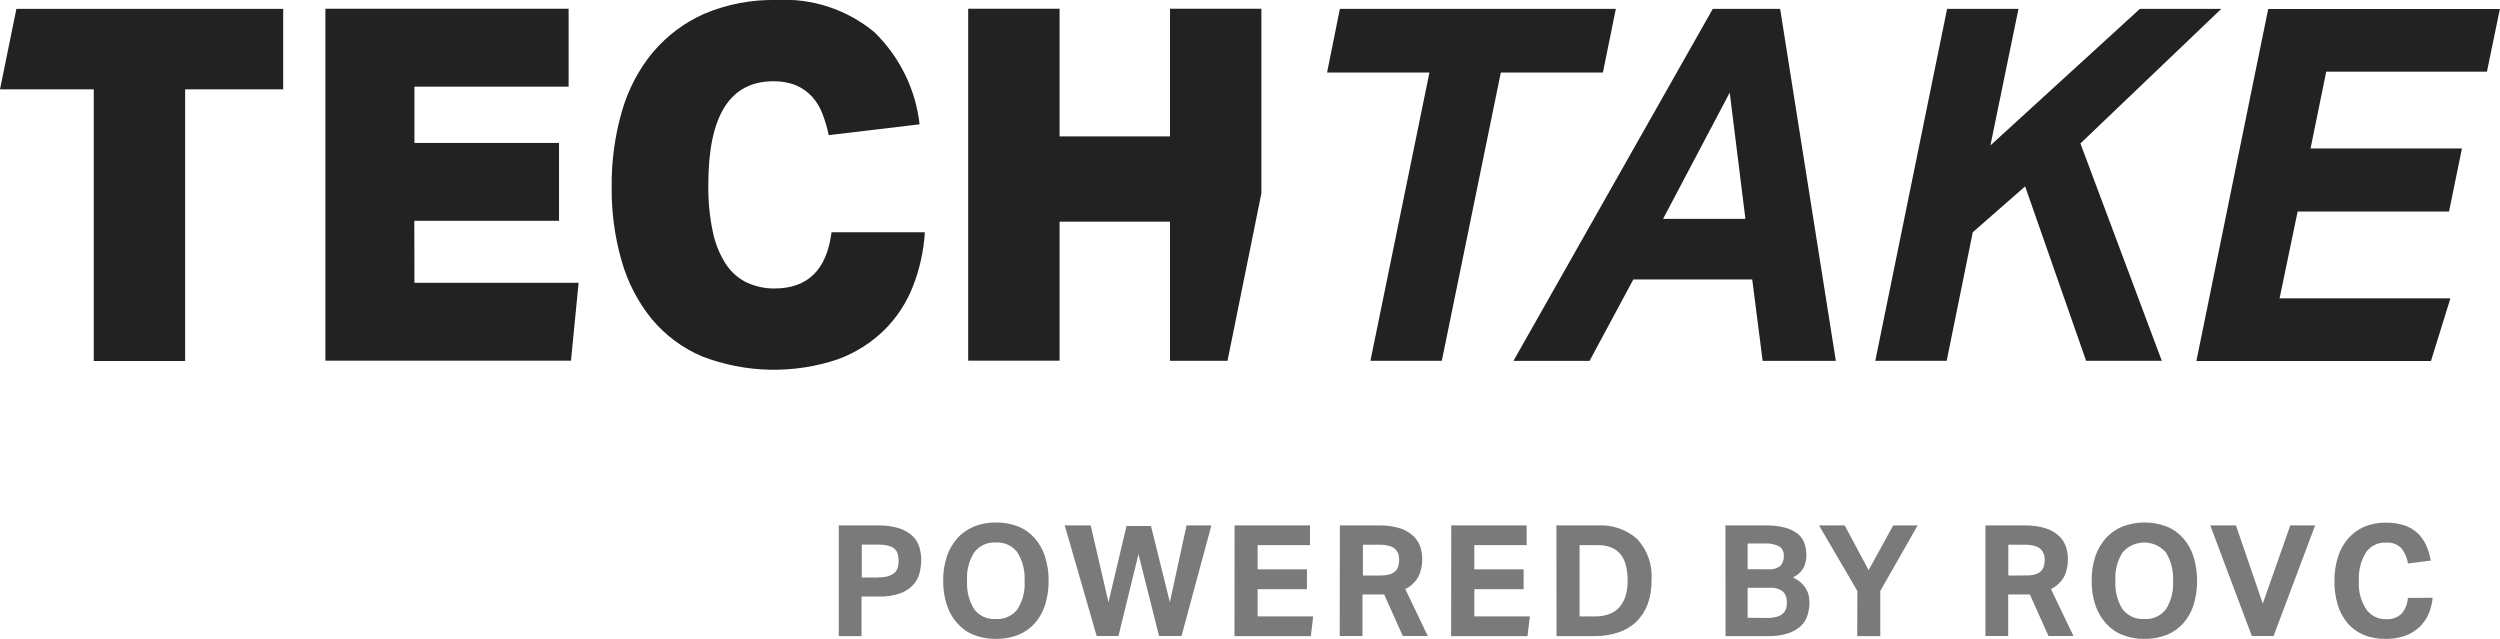 <?xml version="1.0" encoding="utf-8"?>
<!-- Generator: Adobe Illustrator 24.1.1, SVG Export Plug-In . SVG Version: 6.00 Build 0)  -->
<svg version="1.1" id="Laag_1" xmlns="http://www.w3.org/2000/svg" xmlns:xlink="http://www.w3.org/1999/xlink" x="0px" y="0px"
	 viewBox="0 0 180 46" style="enable-background:new 0 0 180 46;" xml:space="preserve">
<style type="text/css">
	.st0{fill:#222222;}
	.st1{opacity:0.6;fill-rule:evenodd;clip-rule:evenodd;fill:#222222;enable-background:new    ;}
</style>
<g id="Group_599" transform="translate(1335 219)">
	<path id="Shape" class="st0" d="M-1250.76-193.02h4.14l2.44-12.06v-13.29h-6.58v9.19h-7.95v-9.19h-6.58v25.34h6.58v-10.01h7.95
		V-193.02z M-1281.17-198.63c-0.61-0.28-1.13-0.72-1.51-1.27c-0.47-0.71-0.8-1.49-0.98-2.33c-0.25-1.15-0.36-2.32-0.34-3.5
		c0-4.95,1.56-7.42,4.69-7.42c0.56-0.01,1.12,0.09,1.64,0.3c0.44,0.19,0.83,0.47,1.15,0.82c0.32,0.36,0.57,0.78,0.74,1.23
		c0.19,0.5,0.34,1.01,0.45,1.53l6.54-0.78c-0.28-2.51-1.43-4.85-3.24-6.62c-1.98-1.65-4.51-2.48-7.07-2.33
		c-1.78-0.04-3.55,0.3-5.19,0.99c-1.43,0.63-2.69,1.58-3.7,2.77c-1.03,1.24-1.78,2.69-2.23,4.24c-0.51,1.77-0.76,3.61-0.74,5.45
		c-0.02,1.81,0.22,3.61,0.72,5.34c0.43,1.52,1.16,2.94,2.16,4.17c0.98,1.18,2.22,2.1,3.63,2.7c3.14,1.21,6.61,1.28,9.8,0.2
		c1.24-0.46,2.37-1.17,3.32-2.1c0.9-0.89,1.6-1.96,2.06-3.14c0.49-1.25,0.78-2.57,0.86-3.9h-6.72c-0.34,2.7-1.71,4.05-4.11,4.05
		C-1279.89-198.22-1280.55-198.36-1281.17-198.63z M-1305.17-203.1h10.42v-5.61h-10.41v-4.05h11.1v-5.61h-17.51v25.34h17.68
		l0.55-5.61h-11.82L-1305.17-203.1z M-1335-212.57h6.75v19.56h6.58v-19.56h7.06v-5.79h-19.21L-1335-212.57z M-1226.94-213.78
		l-4.25,20.76h-5.14l4.25-20.76h-7.37l0.92-4.58h19.87l-0.93,4.58H-1226.94z M-1206.83-218.36l4.01,25.34h-5.27l-0.75-5.86h-8.56
		l-3.15,5.86h-5.48l14.35-25.34H-1206.83z M-1215.26-203.24h5.93l-1.13-9.09L-1215.26-203.24z M-1189.19-205.58l-3.77,3.3
		l-1.88,9.26h-5.14l5.17-25.34h5.14l-2.02,9.83l10.76-9.83h5.86l-10.14,9.69l5.86,15.65h-5.45L-1189.19-205.58z M-1167.51-213.85
		l-1.13,5.54h10.9l-0.93,4.54h-10.9l-1.3,6.25h12.3l-1.4,4.51h-16.89l5.17-25.34h16.68l-0.93,4.51H-1167.51z"/>
	<path id="Powered-by-ROVC" class="st1" d="M-1274.6-181.17h2.84c0.51-0.01,1.02,0.06,1.51,0.21c0.35,0.11,0.68,0.3,0.95,0.55
		c0.23,0.22,0.4,0.49,0.49,0.79c0.09,0.31,0.14,0.62,0.14,0.94c0,0.34-0.05,0.67-0.14,1c-0.09,0.32-0.26,0.61-0.49,0.84
		c-0.26,0.26-0.58,0.46-0.94,0.58c-0.48,0.15-0.98,0.23-1.48,0.21h-1.25v2.85h-1.64V-181.17z M-1271.76-177.43
		c0.24,0.01,0.49-0.02,0.72-0.09c0.17-0.05,0.32-0.13,0.45-0.24c0.11-0.1,0.19-0.24,0.23-0.38c0.04-0.16,0.06-0.33,0.06-0.5
		c0-0.17-0.02-0.33-0.07-0.49c-0.04-0.14-0.12-0.26-0.23-0.36c-0.13-0.11-0.29-0.18-0.45-0.22c-0.24-0.06-0.48-0.08-0.72-0.08h-1.18
		v2.37H-1271.76z M-1263.29-173c-0.55,0.01-1.09-0.09-1.6-0.29c-0.46-0.18-0.86-0.47-1.19-0.84c-0.34-0.38-0.59-0.83-0.75-1.32
		c-0.18-0.56-0.27-1.15-0.26-1.74c-0.01-0.59,0.08-1.18,0.26-1.74c0.16-0.49,0.42-0.93,0.76-1.32c0.33-0.37,0.74-0.65,1.2-0.84
		c0.5-0.2,1.04-0.3,1.59-0.29c0.55-0.01,1.09,0.09,1.59,0.29c0.46,0.18,0.86,0.47,1.19,0.84c0.33,0.38,0.59,0.83,0.74,1.32
		c0.18,0.56,0.27,1.15,0.26,1.74c0.01,0.59-0.08,1.18-0.25,1.74c-0.15,0.48-0.4,0.93-0.74,1.32c-0.33,0.37-0.73,0.65-1.19,0.84
		C-1262.2-173.09-1262.74-172.99-1263.29-173z M-1263.3-174.43c0.61,0.04,1.2-0.23,1.56-0.71c0.38-0.61,0.56-1.32,0.51-2.04
		c0.04-0.72-0.14-1.43-0.51-2.04c-0.36-0.49-0.95-0.76-1.56-0.72c-0.61-0.04-1.2,0.23-1.56,0.72c-0.38,0.61-0.56,1.32-0.51,2.04
		c-0.04,0.72,0.13,1.43,0.51,2.04C-1264.5-174.65-1263.91-174.39-1263.3-174.43z M-1258.34-181.17h1.87l1.28,5.53l1.3-5.49h1.76
		l1.36,5.49l1.2-5.53h1.79l-2.15,7.96h-1.62l-1.48-5.89l-1.44,5.89h-1.57L-1258.34-181.17z M-1246.11-181.17h5.43v1.42h-3.77v1.74
		h3.55v1.43h-3.55v1.96h4l-0.17,1.42h-5.5L-1246.11-181.17z M-1238.53-181.17h2.82c0.52-0.01,1.05,0.06,1.55,0.22
		c0.36,0.12,0.68,0.31,0.95,0.57c0.22,0.22,0.39,0.49,0.48,0.78c0.09,0.27,0.13,0.56,0.13,0.84c0.01,0.45-0.08,0.89-0.28,1.29
		c-0.22,0.38-0.54,0.69-0.94,0.88l1.62,3.38h-1.8l-1.34-2.99h-1.56v2.99h-1.64L-1238.53-181.17z M-1235.59-177.57
		c0.22,0.01,0.44-0.02,0.65-0.08c0.15-0.04,0.29-0.12,0.41-0.23c0.1-0.1,0.17-0.23,0.21-0.36c0.04-0.15,0.06-0.31,0.06-0.47
		c0-0.14-0.02-0.28-0.06-0.41c-0.05-0.13-0.13-0.25-0.23-0.35c-0.13-0.11-0.28-0.19-0.45-0.23c-0.23-0.06-0.48-0.09-0.72-0.08h-1.15
		v2.22H-1235.59z M-1230.51-181.17h5.43v1.42h-3.77v1.74h3.55v1.43h-3.55v1.96h4l-0.17,1.42h-5.5L-1230.51-181.17z M-1222.94-181.17
		h2.98c1.04-0.06,2.07,0.29,2.85,0.99c0.73,0.8,1.1,1.86,1.02,2.95c0.01,0.59-0.08,1.18-0.28,1.74c-0.18,0.48-0.46,0.91-0.82,1.26
		c-0.37,0.35-0.82,0.61-1.3,0.77c-0.56,0.18-1.15,0.27-1.74,0.26h-2.7L-1222.94-181.17z M-1220.2-174.62
		c0.38,0.01,0.75-0.05,1.1-0.18c0.29-0.11,0.54-0.29,0.74-0.53c0.19-0.24,0.34-0.52,0.42-0.82c0.09-0.35,0.14-0.71,0.13-1.07
		c0-0.35-0.04-0.71-0.12-1.05c-0.07-0.29-0.19-0.56-0.37-0.8c-0.18-0.22-0.4-0.39-0.66-0.5c-0.32-0.13-0.66-0.19-1-0.18h-1.31v5.13
		H-1220.2z M-1210.77-181.17h2.87c0.49-0.01,0.98,0.04,1.46,0.17c0.33,0.09,0.64,0.24,0.91,0.46c0.21,0.18,0.37,0.42,0.46,0.68
		c0.09,0.27,0.13,0.56,0.13,0.85c0,0.31-0.07,0.61-0.2,0.88c-0.17,0.31-0.44,0.55-0.76,0.7c0.21,0.11,0.41,0.24,0.59,0.4
		c0.27,0.24,0.46,0.56,0.54,0.92c0.03,0.16,0.05,0.33,0.05,0.49c0,0.32-0.05,0.64-0.15,0.95c-0.1,0.3-0.27,0.56-0.5,0.77
		c-0.27,0.23-0.58,0.41-0.92,0.51c-0.46,0.14-0.93,0.2-1.41,0.19h-3.06L-1210.77-181.17z M-1207.71-178.01
		c0.32,0.03,0.64-0.05,0.9-0.25c0.17-0.19,0.26-0.44,0.24-0.7c0.03-0.27-0.09-0.54-0.32-0.7c-0.33-0.16-0.71-0.24-1.08-0.21h-1.2
		v1.85L-1207.71-178.01z M-1207.77-174.51c0.23,0.01,0.46-0.02,0.69-0.08c0.16-0.04,0.31-0.12,0.44-0.23
		c0.11-0.09,0.19-0.22,0.23-0.35c0.05-0.15,0.07-0.3,0.06-0.46c0.02-0.29-0.08-0.57-0.28-0.78c-0.28-0.21-0.63-0.3-0.98-0.27h-1.56
		v2.16L-1207.77-174.51z M-1201.27-176.45l-2.76-4.72h1.85l1.72,3.22l1.77-3.22h1.76l-2.69,4.72v3.25h-1.66L-1201.27-176.45z
		 M-1192.04-181.17h2.82c0.52-0.01,1.05,0.06,1.55,0.22c0.36,0.12,0.68,0.31,0.95,0.57c0.22,0.22,0.39,0.49,0.48,0.78
		c0.09,0.27,0.13,0.56,0.13,0.84c0.01,0.45-0.08,0.89-0.28,1.29c-0.22,0.38-0.54,0.69-0.94,0.88l1.62,3.38h-1.8l-1.34-2.99h-1.56
		v2.99h-1.64V-181.17z M-1189.11-177.57c0.22,0.01,0.44-0.02,0.65-0.08c0.15-0.04,0.29-0.12,0.41-0.23c0.1-0.1,0.17-0.23,0.21-0.36
		c0.04-0.15,0.06-0.31,0.06-0.47c0-0.14-0.02-0.28-0.07-0.41c-0.05-0.13-0.13-0.25-0.23-0.35c-0.13-0.11-0.28-0.19-0.45-0.23
		c-0.23-0.06-0.48-0.09-0.72-0.08h-1.15v2.22L-1189.11-177.57z M-1180.59-173c-0.55,0.01-1.09-0.09-1.6-0.29
		c-0.46-0.18-0.86-0.47-1.19-0.84c-0.34-0.38-0.6-0.83-0.76-1.32c-0.18-0.56-0.27-1.15-0.26-1.74c-0.01-0.59,0.08-1.18,0.26-1.74
		c0.16-0.49,0.42-0.93,0.76-1.32c0.33-0.37,0.74-0.65,1.2-0.84c1.02-0.39,2.15-0.39,3.18,0c0.46,0.18,0.86,0.47,1.19,0.84
		c0.33,0.38,0.59,0.83,0.74,1.32c0.18,0.56,0.26,1.15,0.26,1.74c0.01,0.59-0.08,1.18-0.25,1.74c-0.15,0.48-0.4,0.93-0.74,1.32
		c-0.33,0.37-0.73,0.65-1.19,0.84C-1179.51-173.09-1180.05-172.99-1180.59-173L-1180.59-173z M-1180.61-174.43
		c0.61,0.04,1.2-0.23,1.56-0.71c0.38-0.61,0.56-1.32,0.51-2.04c0.04-0.72-0.14-1.43-0.51-2.04c-0.74-0.86-2.03-0.96-2.9-0.23
		c-0.08,0.07-0.16,0.15-0.23,0.23c-0.38,0.61-0.56,1.32-0.51,2.04c-0.04,0.72,0.13,1.43,0.51,2.04
		C-1181.8-174.66-1181.22-174.39-1180.61-174.43z M-1175.86-181.17h1.85l1.93,5.63l1.98-5.63h1.79l-2.99,7.96h-1.57L-1175.86-181.17
		z M-1159.85-175.96c-0.03,0.41-0.14,0.8-0.3,1.18c-0.15,0.35-0.38,0.67-0.66,0.94c-0.3,0.27-0.65,0.49-1.03,0.62
		c-0.45,0.16-0.93,0.23-1.41,0.22c-0.54,0.01-1.09-0.09-1.59-0.3c-0.44-0.19-0.84-0.48-1.15-0.85c-0.32-0.39-0.56-0.84-0.7-1.32
		c-0.16-0.56-0.24-1.13-0.23-1.71c-0.01-0.59,0.08-1.18,0.26-1.74c0.15-0.48,0.4-0.93,0.74-1.32c0.32-0.36,0.71-0.65,1.16-0.84
		c0.49-0.2,1.01-0.3,1.54-0.29c0.45-0.01,0.89,0.06,1.32,0.19c0.35,0.11,0.67,0.3,0.95,0.55c0.26,0.24,0.47,0.54,0.62,0.86
		c0.16,0.36,0.28,0.74,0.35,1.13l-1.65,0.21c-0.05-0.4-0.22-0.78-0.47-1.1c-0.29-0.29-0.7-0.44-1.11-0.4
		c-0.58-0.03-1.13,0.24-1.45,0.72c-0.37,0.61-0.54,1.32-0.5,2.04c-0.05,0.72,0.14,1.43,0.53,2.04c0.32,0.46,0.86,0.73,1.42,0.71
		c0.42,0.03,0.83-0.11,1.13-0.4c0.27-0.32,0.42-0.72,0.45-1.13L-1159.85-175.96z"/>
</g>
</svg>
